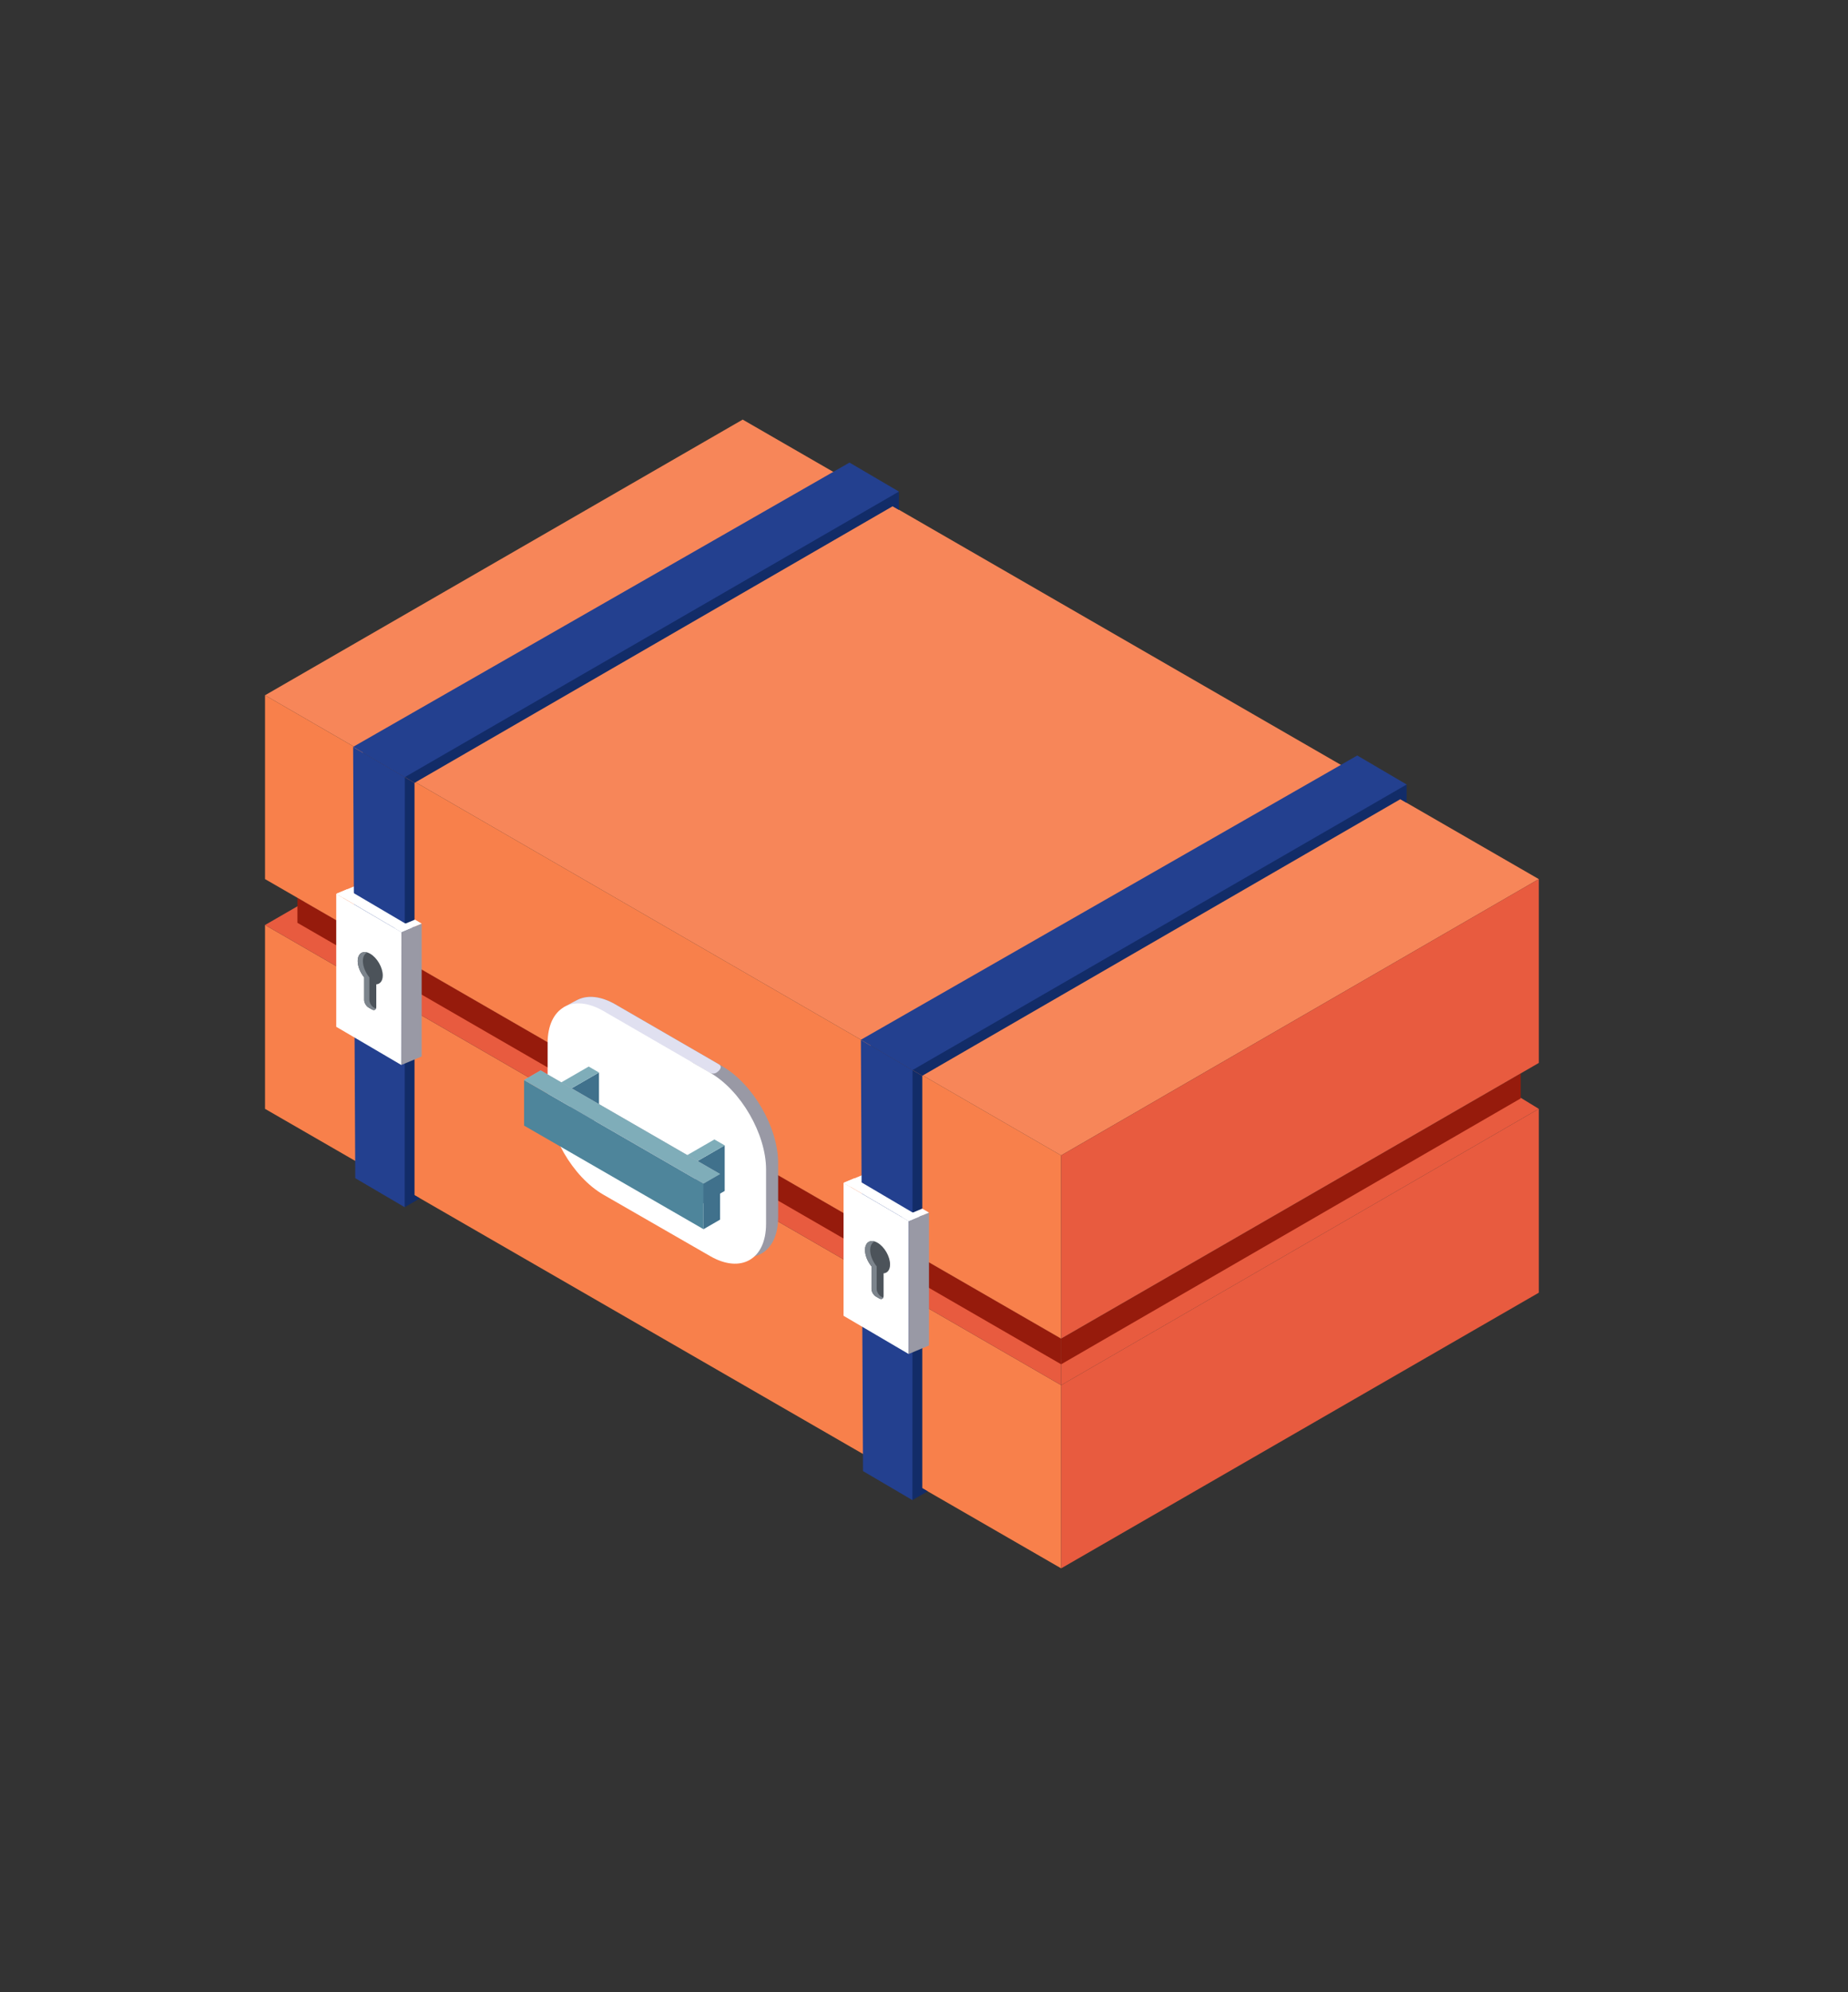 <?xml version="1.0" encoding="utf-8"?>
<!-- Generator: Adobe Illustrator 14.0.0, SVG Export Plug-In . SVG Version: 6.00 Build 43363)  -->
<!DOCTYPE svg PUBLIC "-//W3C//DTD SVG 1.1//EN" "http://www.w3.org/Graphics/SVG/1.1/DTD/svg11.dtd">
<svg version="1.1" xmlns="http://www.w3.org/2000/svg" xmlns:xlink="http://www.w3.org/1999/xlink" x="0px" y="0px" width="128px"
	 height="138px" viewBox="0 0 128 138" enable-background="new 0 0 128 138" xml:space="preserve">
<rect x="0" y="0" width="128" height="138" fill="#333333" stroke="none"/>
<g id="Layer_1" display="none">
	<path display="inline" fill="#ACE0F5" d="M121.417,97.795c0,2.366-1.677,5.271-3.727,6.453l-50.13,28.943
		c-2.05,1.184-5.403,1.184-7.452,0l-50.13-28.943c-2.049-1.182-3.726-4.087-3.726-6.453V39.909c0-2.367,1.677-5.272,3.726-6.454
		l50.13-28.943c2.048-1.183,5.402-1.183,7.452,0l50.13,28.943c2.05,1.182,3.727,4.087,3.727,6.454V97.795z"/>
	<g display="inline">
		<defs>
			<path id="SVGID_1_" d="M121.417,97.795c0,2.366-1.677,5.271-3.727,6.453l-50.13,28.943c-2.05,1.184-5.403,1.184-7.452,0
				l-50.13-28.943c-2.049-1.182-3.726-4.087-3.726-6.453V39.909c0-2.367,1.677-5.272,3.726-6.454l50.13-28.943
				c2.048-1.183,5.402-1.183,7.452,0l50.13,28.943c2.05,1.182,3.727,4.087,3.727,6.454V97.795z"/>
		</defs>
		<clipPath id="SVGID_2_">
			<use xlink:href="#SVGID_1_"  overflow="visible"/>
		</clipPath>
		<path clip-path="url(#SVGID_2_)" fill="#9AC7EF" d="M9.979,101.548c-2.049,1.184-2.049,3.119,0,4.304l50.13,28.941
			c2.048,1.185,5.402,1.185,7.452,0l50.13-28.941c2.05-1.185,2.05-3.12,0-4.304l-50.13-28.942c-2.05-1.183-5.403-1.183-7.452,0
			L9.979,101.548z"/>
	</g>
</g>
<g id="Layer_2">
	<g>
		<polygon fill="#F8804B" points="73.499,108.638 18.357,76.809 18.357,64.074 73.499,95.949 		"/>
		<polygon fill="#E85B3F" points="73.499,108.638 106.584,89.544 106.584,76.809 73.499,95.949 		"/>
		<polygon fill="#E85B3F" points="73.499,92.723 21.111,62.484 18.357,64.074 73.499,95.949 		"/>
		<polygon fill="#E85B3F" points="73.499,94.171 105.23,75.982 106.584,76.809 73.499,95.95 		"/>
		<polygon fill="#961B0C" points="73.499,92.723 105.331,74.353 105.331,76.085 73.499,94.503 		"/>
		<polyline fill="#961B0C" points="73.499,92.723 20.602,62.19 20.602,63.923 73.499,94.503 		"/>
		<polygon fill="#F78659" points="106.584,60.895 51.442,29.065 18.357,48.16 73.498,80.035 		"/>
		<polygon fill="#F8804B" points="73.499,92.723 18.357,60.894 18.357,48.16 73.499,80.034 		"/>
		<polygon fill="#E85B3F" points="73.499,92.723 106.584,73.629 106.584,60.894 73.499,80.034 		"/>
		<polygon fill="#FFFFFF" points="60.302,81.626 59.838,81.35 58.427,81.939 58.898,82.216 		"/>
		<polygon fill="#FFFFFF" points="25.164,61.601 24.699,61.325 23.289,61.915 23.76,62.191 		"/>
		<polygon fill="#122C68" points="60.302,72.42 97.431,54.341 97.431,55.611 96.994,55.359 63.881,74.518 		"/>
		<polygon fill="#122C68" points="60.302,72.42 63.197,103.911 64.254,103.302 63.881,103.085 63.881,74.518 		"/>
		<polygon fill="#23408F" points="59.628,72.036 59.776,101.902 63.197,103.912 63.206,74.134 		"/>
		<polygon fill="#23408F" points="59.628,72.024 94.009,52.333 97.431,54.341 63.206,74.122 		"/>
		<polygon fill="#122C68" points="25.133,52.13 62.262,34.051 62.262,35.321 61.826,35.07 28.711,54.227 		"/>
		<polygon fill="#122C68" points="25.133,52.13 28.029,83.621 29.084,83.012 28.711,82.795 28.711,54.227 		"/>
		<polygon fill="#23408F" points="24.459,51.747 24.607,81.612 28.029,83.622 28.037,53.844 		"/>
		<polygon fill="#23408F" points="24.459,51.735 58.839,32.042 62.262,34.051 28.037,53.832 		"/>
		<path fill="#9999A5" d="M53.896,84.325c0,2.453-1.74,3.46-3.866,2.235l-7.398-4.257c-2.127-1.224-3.866-4.231-3.866-6.686v-3.813
			c0-2.453,1.737-3.455,3.862-2.227l7.408,4.286c2.124,1.229,3.861,4.24,3.861,6.694V84.325z"/>
		<path fill="#E0E0F0" d="M39.015,69.793l6.294,2.822l2.689,1.008l1.089,0.637c0.203,0.119,0.402,0.175,0.646-0.039
			c0.173-0.152,0.294-0.362,0.052-0.501c-0.15-0.086-7.158-4.142-7.158-4.142c-0.998-0.578-1.908-0.661-2.596-0.333
			C39.701,69.402,39.015,69.793,39.015,69.793"/>
		<path fill="#FFFFFF" d="M53.06,84.778c0,2.454-1.739,3.459-3.866,2.235l-7.398-4.257c-2.126-1.224-3.866-4.231-3.866-6.686v-3.813
			c0-2.453,1.737-3.455,3.861-2.228l7.409,4.287c2.124,1.228,3.861,4.24,3.861,6.694V84.778z"/>
		<polygon fill="#40718C" points="50.195,79.339 50.195,82.496 48.186,83.656 48.186,80.498 		"/>
		<polygon fill="#7FADB9" points="50.195,79.339 49.482,78.929 47.472,80.088 48.186,80.498 		"/>
		<polygon fill="#40718C" points="41.489,74.291 41.489,77.448 39.479,78.607 39.479,75.45 		"/>
		<polygon fill="#7FADB9" points="41.489,74.291 40.775,73.879 38.766,75.04 39.479,75.45 		"/>
		<polygon fill="#4E859B" points="36.3,74.812 36.3,77.97 48.729,85.146 48.729,81.987 		"/>
		<polygon fill="#B0B0BE" points="49.876,81.324 37.448,74.148 36.3,74.812 48.729,81.987 		"/>
		<polygon fill="#40718C" points="49.876,81.324 49.876,84.482 48.729,85.145 48.729,81.987 		"/>
		<polygon fill="#7FADB9" points="49.876,81.324 37.448,74.148 36.3,74.812 48.729,81.987 		"/>
		<polygon fill="#FFFFFF" points="58.428,81.939 58.428,91.144 62.935,93.79 62.941,84.585 		"/>
		<polygon fill="#9999A5" points="64.345,83.996 64.345,93.199 62.936,93.79 62.94,84.585 		"/>
		<polygon fill="#FFFFFF" points="64.345,83.996 63.88,83.72 62.471,84.31 62.94,84.585 		"/>
		<polygon fill="#FFFFFF" points="63.689,84.271 59.183,81.615 58.428,81.931 62.941,84.584 		"/>
		<path fill="#4C535A" d="M61.65,87.587c0-0.551-0.391-1.228-0.868-1.503c-0.477-0.276-0.868-0.051-0.868,0.501
			c-0.001,0.375,0.182,0.81,0.449,1.135v1.563c0,0.194,0.137,0.43,0.303,0.525l0.231,0.135c0.167,0.095,0.304,0.017,0.304-0.178
			v-1.562C61.469,88.186,61.65,87.963,61.65,87.587"/>
		<path fill="#7C848C" d="M61.026,89.809c-0.167-0.097-0.304-0.333-0.304-0.525V87.72c-0.268-0.325-0.449-0.76-0.449-1.136
			c0-0.307,0.122-0.512,0.313-0.586c-0.383-0.118-0.671,0.114-0.672,0.586c-0.001,0.376,0.182,0.811,0.449,1.136v1.563
			c0,0.192,0.137,0.429,0.304,0.525l0.23,0.133c0.123,0.07,0.229,0.046,0.276-0.049L61.026,89.809z"/>
		<polygon fill="#FFFFFF" points="23.289,61.922 23.289,71.125 27.796,73.771 27.802,64.566 		"/>
		<polygon fill="#9999A5" points="29.206,63.978 29.206,73.181 27.796,73.771 27.802,64.566 		"/>
		<polygon fill="#FFFFFF" points="29.206,63.978 28.742,63.701 27.331,64.291 27.802,64.566 		"/>
		<polygon fill="#FFFFFF" points="28.551,64.252 24.044,61.597 23.289,61.912 27.802,64.566 		"/>
		<path fill="#4C535A" d="M26.512,67.569c0-0.551-0.391-1.227-0.868-1.503c-0.477-0.275-0.868-0.05-0.869,0.501
			c-0.001,0.376,0.182,0.81,0.449,1.136v1.562c0,0.193,0.137,0.43,0.304,0.526l0.231,0.133c0.167,0.096,0.304,0.018,0.304-0.176
			v-1.562C26.33,68.168,26.512,67.945,26.512,67.569"/>
		<path fill="#7C848C" d="M25.888,69.79c-0.167-0.095-0.304-0.333-0.304-0.526v-1.562c-0.268-0.325-0.449-0.76-0.449-1.136
			c0-0.308,0.122-0.513,0.313-0.587c-0.383-0.117-0.671,0.114-0.672,0.587c-0.001,0.375,0.181,0.811,0.448,1.136v1.562
			c0,0.193,0.137,0.431,0.305,0.526l0.23,0.133c0.123,0.07,0.229,0.046,0.276-0.048L25.888,69.79z"/>
	</g>
</g>
</svg>
